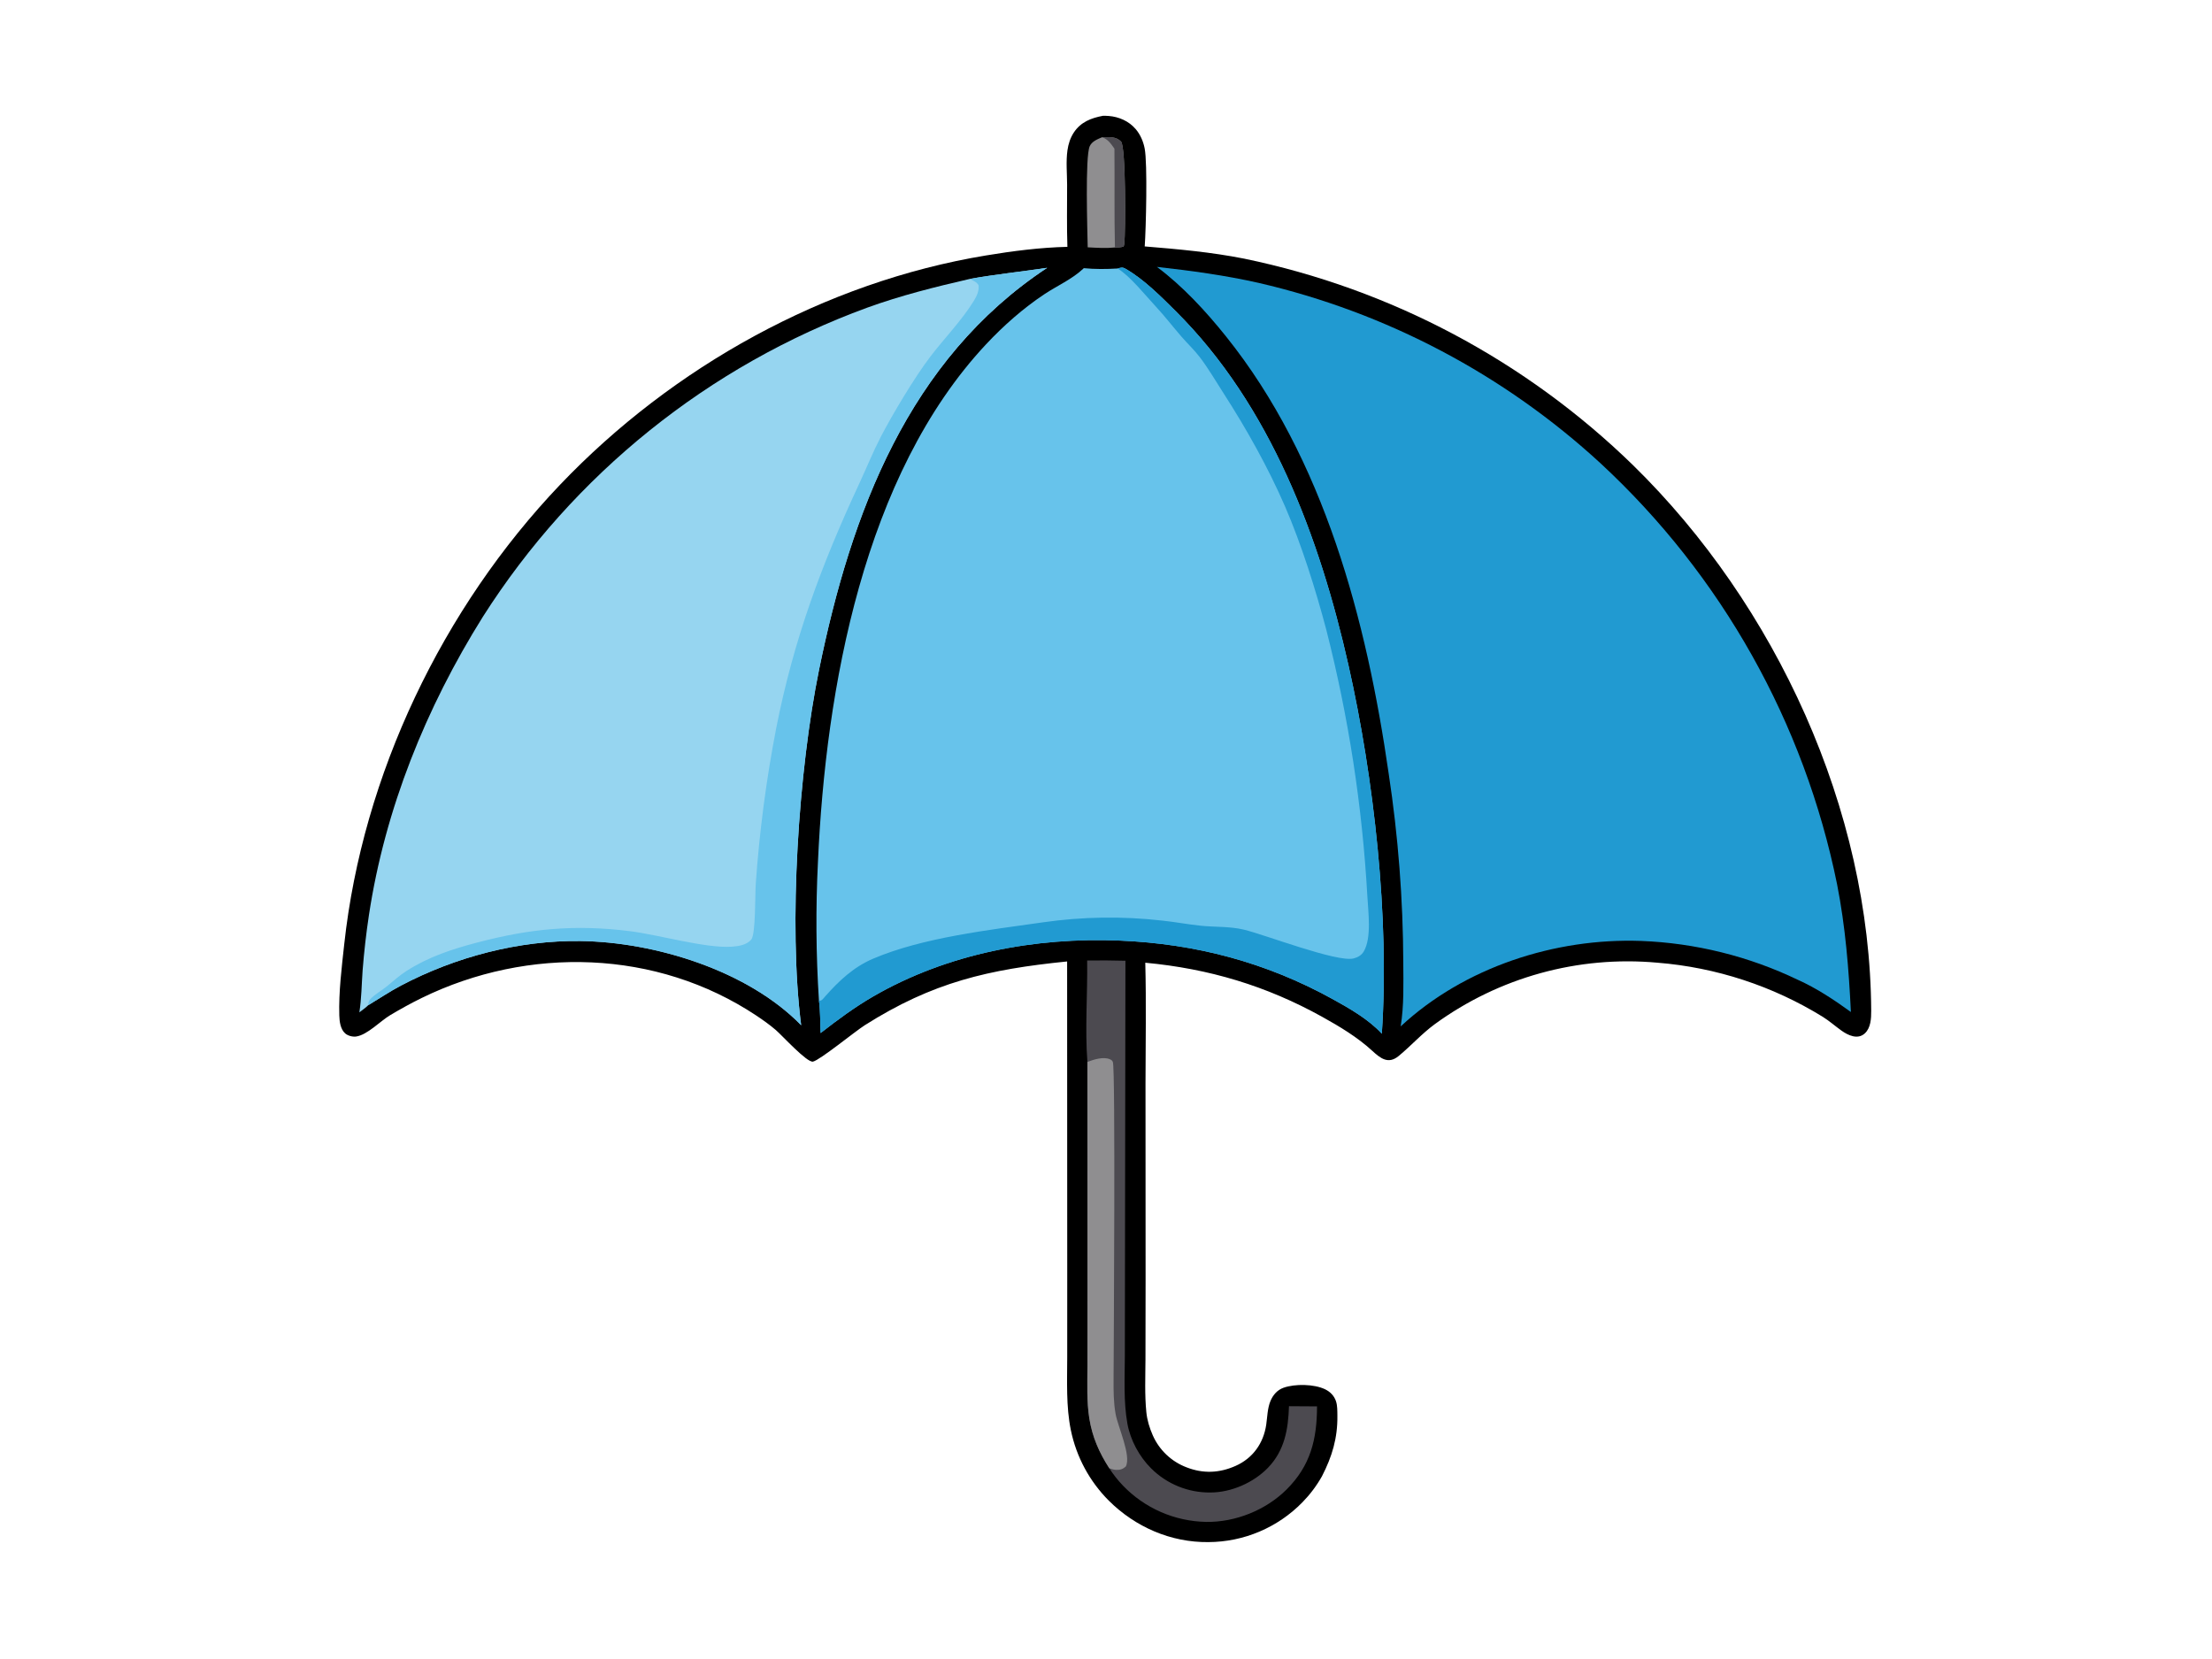 <svg version="1.1" xmlns="http://www.w3.org/2000/svg" style="display: block;" viewBox="0 0 2048 1536" width="1024" height="768" preserveAspectRatio="none">
<path transform="translate(0,0)" fill="rgb(255,255,255)" d="M 0 0 L 2048 0 L 2048 1536 L 0 1536 L 0 0 z"/>
<path transform="translate(0,0)" fill="rgb(0,0,0)" d="M 1021.11 107.222 C 1022.9 107.184 1024.68 107.233 1026.46 107.368 C 1036 108.086 1045.23 112.177 1051.47 119.501 C 1055.83 124.604 1058.52 130.917 1059.8 137.464 C 1062.52 151.362 1061.03 211.687 1059.85 228.149 C 1090.85 230.688 1121.2 233.409 1151.8 239.441 C 1287.63 267.507 1412.59 333.855 1511.92 430.648 C 1644.33 560.216 1731.5 749.597 1732.47 935.874 C 1732.51 942.912 1732.11 951.647 1726.57 956.761 C 1720.01 962.822 1711.08 958.588 1704.96 954.216 C 1699.18 950.09 1693.79 945.308 1687.78 941.531 C 1641.39 912.876 1588.85 895.663 1534.5 891.314 C 1461.18 884.638 1387.93 904.865 1328.42 948.221 C 1316.29 957.139 1306.55 968.131 1295.04 977.651 C 1285.33 985.681 1278.16 979.937 1270.28 972.699 C 1256.66 960.191 1240.2 950.342 1224.07 941.387 C 1172.42 912.703 1119.2 896.819 1060.37 891.338 C 1061.34 928.517 1060.61 965.872 1060.58 1003.07 L 1060.66 1185.94 L 1060.54 1258.55 C 1060.47 1274.78 1059.74 1291.3 1061.35 1307.46 C 1062.08 1314.86 1064.32 1322.11 1067.3 1328.89 C 1073.34 1342.58 1084.62 1353.26 1098.62 1358.56 C 1113.93 1364.5 1128.88 1363.91 1143.95 1357.23 C 1159.97 1350.13 1169.85 1336.2 1172.36 1318.98 C 1173.38 1311.92 1173.48 1303.88 1176.23 1297.23 C 1178.56 1291.59 1182.57 1286.91 1188.42 1284.84 C 1198.99 1281.11 1216.7 1281.37 1226.85 1286.28 C 1231.66 1288.61 1235.29 1292.32 1236.97 1297.44 C 1238.31 1301.53 1238.17 1306.45 1238.23 1310.71 C 1238.5 1331.42 1233.34 1348.53 1223.98 1366.76 C 1219.03 1375.56 1212.95 1383.66 1205.89 1390.87 C 1182.96 1414.35 1151.58 1427.64 1118.77 1427.77 C 1084.02 1428.16 1051.09 1413.78 1026.59 1389.38 C 1008.77 1371.54 996.564 1348.88 991.475 1324.18 C 986.916 1302.1 988.091 1278.83 988.092 1256.4 L 988.11 1178.14 L 988.002 890.169 C 915.104 897.526 863.57 909.346 800.643 949.22 C 791.739 954.862 759.088 981.57 752.69 982.9 C 747.171 984.048 724.137 958.668 718.268 953.634 C 712.55 948.729 706.398 944.361 700.127 940.196 C 607.948 878.975 489.089 875.785 390.561 923.921 C 380.671 928.752 370.824 934.2 361.363 939.831 C 352.135 945.322 340.201 958.12 329.813 959.658 C 326.539 960.143 322.123 959.022 319.619 956.811 C 315.175 952.886 314.308 945.794 314.146 940.184 C 313.518 918.468 316.36 895.843 318.709 874.232 C 335.757 717.33 409.867 562.736 518.625 448.716 C 622.727 339.575 763.536 261.23 912.742 236.536 C 937.721 232.402 962.932 229.136 988.258 228.538 C 987.61 209.445 988.032 190.226 987.991 171.117 C 987.969 160.734 986.846 149.449 988.307 139.187 C 989.148 133.274 990.955 127.563 994.29 122.568 C 1000.7 112.963 1010.2 109.282 1021.11 107.222 z"/>
<path transform="translate(0,0)" fill="rgb(103,195,235)" d="M 1034.69 248.588 C 1037.91 247.773 1039.07 247.104 1042.13 248.854 C 1059.19 258.643 1074.91 274.545 1088.82 288.381 C 1176.33 375.427 1221.92 497.873 1248.55 616.14 C 1272.14 720.923 1286.63 849.856 1279.38 957.078 C 1267.03 943.644 1249.33 933.556 1233.46 924.82 C 1171.88 890.918 1107.11 873.813 1036.95 870.861 C 958.422 867.558 877.101 882.862 808.583 922.502 C 791.411 932.437 775.419 944.279 759.778 956.44 C 759.34 946.504 759.538 936.018 758.21 926.189 C 755.472 883.52 755.17 840.73 757.307 798.027 C 764.397 637.791 799.784 439.743 912.869 318.858 C 929.02 301.592 947.426 285.314 967.164 272.247 C 978.679 264.623 992.59 258.455 1002.7 248.996 C 1002.95 248.764 1003.19 248.524 1003.43 248.288 C 1013.79 249.298 1024.31 249.215 1034.69 248.588 z"/>
<path transform="translate(0,0)" fill="rgb(33,154,209)" d="M 1034.69 248.588 C 1037.91 247.773 1039.07 247.104 1042.13 248.854 C 1059.19 258.643 1074.91 274.545 1088.82 288.381 C 1176.33 375.427 1221.92 497.873 1248.55 616.14 C 1272.14 720.923 1286.63 849.856 1279.38 957.078 C 1267.03 943.644 1249.33 933.556 1233.46 924.82 C 1171.88 890.918 1107.11 873.813 1036.95 870.861 C 958.422 867.558 877.101 882.862 808.583 922.502 C 791.411 932.437 775.419 944.279 759.778 956.44 C 759.34 946.504 759.538 936.018 758.21 926.189 C 760.457 927.376 762.28 924.452 763.794 922.742 C 776.636 908.235 790.142 895.407 808.254 887.664 C 854.299 867.978 915.888 861.046 965.392 853.985 C 1002.09 848.692 1039.32 848.144 1076.16 852.353 C 1088.1 853.598 1099.92 855.877 1111.85 857.101 C 1125.13 858.464 1138.46 857.583 1151.55 860.697 C 1171.14 865.357 1237.66 891.097 1253.11 887.41 C 1256.94 886.496 1260.6 884.429 1262.63 880.97 C 1270.16 868.14 1266.7 843.916 1265.96 829.346 C 1261.27 746.204 1248.54 663.711 1227.95 583.021 C 1218.24 546.261 1204.91 503.844 1189.84 469.066 C 1174.18 432.898 1153.93 396.853 1132.61 363.734 C 1125.48 352.659 1118.64 340.873 1110.64 330.427 C 1105.56 323.788 1099.31 317.972 1093.84 311.65 C 1085.9 302.489 1078.6 292.951 1070.33 284.051 C 1061.08 274.094 1045.84 255.081 1034.69 248.588 z"/>
<path transform="translate(0,0)" fill="rgb(33,154,209)" d="M 1071.16 247.117 C 1102.78 250.628 1134.2 254.899 1165.26 261.901 C 1283.54 289.228 1392.68 346.827 1481.99 429.049 C 1593.96 532.815 1670.52 669.116 1700.88 818.723 C 1708.6 857.987 1711.73 897.1 1713.66 936.971 C 1698.3 925.837 1681.97 914.976 1664.62 907.202 C 1619.21 885.383 1569.8 873.119 1519.45 871.171 C 1439.75 868.332 1355.73 895.504 1296.84 950.294 C 1299.96 930.825 1299.35 910.829 1299.24 891.163 C 1299.04 832.596 1294.52 774.124 1285.72 716.221 C 1265.31 574.554 1226.04 424.839 1135.02 311.349 C 1116.33 288.045 1095.14 265.053 1071.16 247.117 z"/>
<path transform="translate(0,0)" fill="rgb(150,213,240)" d="M 897.936 258.235 C 921.728 253.995 945.669 251.56 969.535 247.954 C 840.957 332.866 787.954 475.17 758.356 619.952 C 739.357 712.886 729.788 856.342 741.769 949.23 C 692.469 898.611 606.66 872.192 537.52 871.264 C 480.336 870.496 421.88 885.892 371.404 912.417 C 360.815 917.981 351.162 924.543 340.945 930.68 C 338.565 933.101 335.387 935.186 332.712 937.311 C 334.741 924.641 334.803 911.256 335.727 898.438 C 337.064 881.258 339.023 864.132 341.601 847.094 C 356.472 748.918 394.494 655.03 447.006 571.137 C 530.958 439.146 656.081 338.512 803.004 284.817 C 834.071 273.568 865.793 265.623 897.936 258.235 z"/>
<path transform="translate(0,0)" fill="rgb(103,195,235)" d="M 897.936 258.235 C 921.728 253.995 945.669 251.56 969.535 247.954 C 840.957 332.866 787.954 475.17 758.356 619.952 C 739.357 712.886 729.788 856.342 741.769 949.23 C 692.469 898.611 606.66 872.192 537.52 871.264 C 480.336 870.496 421.88 885.892 371.404 912.417 C 360.815 917.981 351.162 924.543 340.945 930.68 C 341.134 928.425 341.017 927.245 342.599 925.382 C 346.338 920.978 353.892 916.775 358.549 912.914 C 364.369 908.089 370.177 902.892 376.56 898.827 C 397.163 885.709 418.875 878.665 442.271 872.53 C 491.272 859.68 532.544 855.818 583.078 862.112 C 609.958 865.46 653.228 878.166 677.577 876.5 C 683.796 876.074 691.415 874.925 695.6 869.846 C 699.745 864.817 699.044 827.729 699.724 818.315 C 703.108 769.994 709.422 721.922 718.63 674.366 C 734.854 591.919 760.539 522.993 795.727 447.33 C 802.353 433.083 808.245 418.459 815.469 404.496 C 826.317 383.528 846.943 349.092 861.266 330.298 C 874.231 313.286 890.366 296.831 901.532 278.708 C 904.296 274.221 906.537 269.586 906.055 264.184 C 904.522 261.125 900.85 259.795 897.936 258.235 z"/>
<path transform="translate(0,0)" fill="rgb(76,74,80)" d="M 1006.55 889.29 C 1018.37 889.124 1030.18 889.198 1041.99 889.513 L 1041.56 1179.31 L 1041.45 1255.39 C 1041.38 1276.11 1040.14 1297.58 1043.81 1318.06 C 1046.54 1333.32 1054.8 1348.57 1065.77 1359.5 C 1080.37 1374.06 1100.22 1382.12 1120.84 1381.84 C 1140.02 1381.77 1160.61 1372.75 1173.93 1358.97 C 1189.42 1342.96 1192.71 1323.32 1193.41 1301.95 L 1219.38 1302.11 C 1219.34 1332.52 1213.43 1357 1191.05 1379.2 C 1171.85 1398.23 1143.67 1409.51 1116.66 1409.06 C 1087.49 1408.52 1059.74 1396.38 1039.56 1375.32 C 1034.89 1370.43 1030.7 1365.1 1027.04 1359.41 C 1017.67 1344.94 1011.3 1330.42 1008.56 1313.33 C 1006.03 1297.55 1006.79 1281.21 1006.8 1265.28 L 1006.84 1204.05 L 1006.77 983.194 C 1004.44 952.256 1007 920.378 1006.55 889.29 z"/>
<path transform="translate(0,0)" fill="rgb(143,142,144)" d="M 1006.77 983.194 C 1012.48 981.017 1021.59 978.092 1027.55 980.705 C 1028.9 981.298 1029.81 981.841 1030.35 983.26 C 1032.86 989.83 1031.15 1246.24 1031 1276.97 C 1030.94 1287.81 1030.98 1298.37 1032.88 1309.09 C 1035 1321 1047.55 1347.7 1042.36 1357.75 C 1039.64 1360.22 1037.03 1361.06 1033.33 1360.9 C 1031.13 1360.81 1029.11 1360.14 1027.04 1359.41 C 1017.67 1344.94 1011.3 1330.42 1008.56 1313.33 C 1006.03 1297.55 1006.79 1281.21 1006.8 1265.28 L 1006.84 1204.05 L 1006.77 983.194 z"/>
<path transform="translate(0,0)" fill="rgb(143,142,144)" d="M 1020.33 127.081 C 1026.65 126.945 1033.09 126.127 1037.92 131.068 C 1042.47 135.739 1042.11 214.54 1040.97 225.598 C 1040.87 226.577 1040.59 227.365 1040.28 228.29 C 1037.5 229.072 1035.15 229.162 1032.27 229.133 C 1023.84 230.009 1015.5 229.419 1007.06 228.985 C 1006.78 213.568 1004.58 145.554 1008.87 135.527 C 1010.86 130.88 1016.03 128.945 1020.33 127.081 z"/>
<path transform="translate(0,0)" fill="rgb(76,74,80)" d="M 1020.33 127.081 C 1026.65 126.945 1033.09 126.127 1037.92 131.068 C 1042.47 135.739 1042.11 214.54 1040.97 225.598 C 1040.87 226.577 1040.59 227.365 1040.28 228.29 C 1037.5 229.072 1035.15 229.162 1032.27 229.133 C 1031.57 198.654 1032.09 168.148 1031.81 137.663 C 1028.71 133.215 1025.75 128.81 1020.33 127.081 z"/>
</svg>